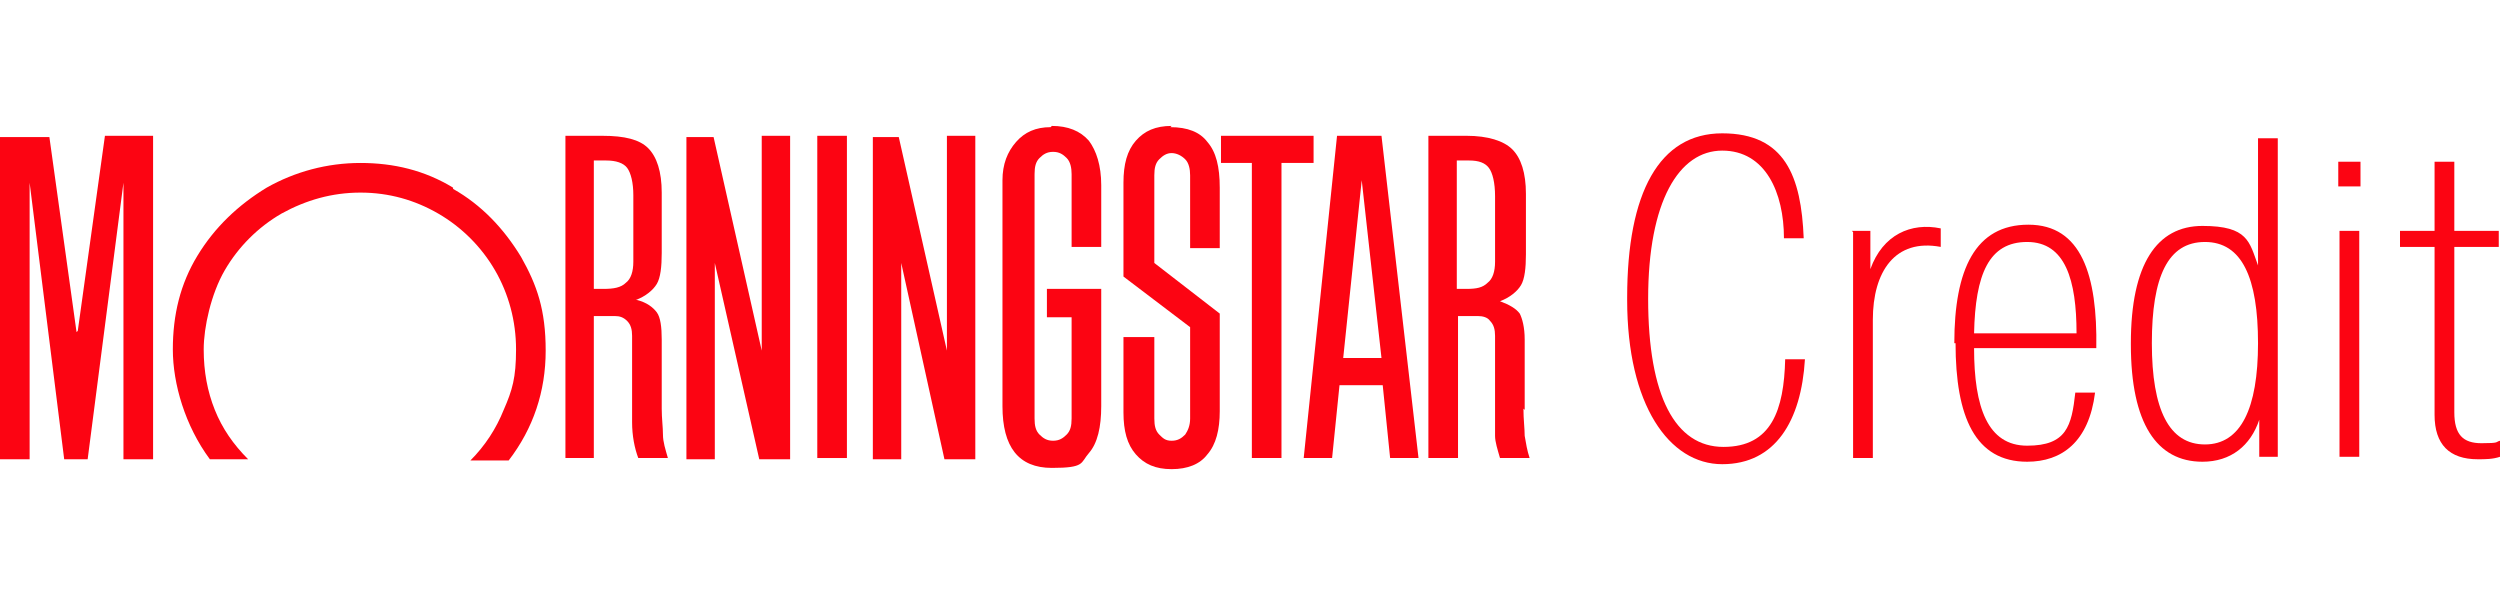 <?xml version="1.0" encoding="UTF-8"?>
<svg id="Layer_2" xmlns="http://www.w3.org/2000/svg" xmlns:xlink="http://www.w3.org/1999/xlink" version="1.1" viewBox="0 0 202.5 48">
  <!-- Generator: Adobe Illustrator 29.2.1, SVG Export Plug-In . SVG Version: 2.1.0 Build 116)  -->
  <defs>
    <style>
      .st0 {
        fill: #fc0412;
      }
    </style>
  </defs>
  <path class="st0" d="M197.2,33.6v-13.6h-2.8v-1.3h2.8v-5.6h1.6v5.6h3.6v1.3h-3.6v13.4c0,1.8.7,2.5,2.2,2.5s1.1-.1,1.5-.2v1.3c-.6.2-1.2.2-1.8.2-2.3,0-3.5-1.2-3.5-3.6Z"/>
  <path class="st0" d="M189.4,13.1h1.8v2h-1.8v-2ZM189.5,18.7h1.6v18.3h-1.6v-18.3Z"/>
  <path class="st0" d="M172.6,27.8c0-6.4,2.1-9.5,5.8-9.5s3.8,1.3,4.5,3.2v-10.3h1.6v25.8h-1.5v-3c-.7,2.1-2.3,3.4-4.6,3.4-3.7,0-5.8-3.1-5.8-9.5ZM182.9,27.8c0-5.3-1.3-8.2-4.3-8.2s-4.3,2.8-4.3,8.2,1.4,8.2,4.3,8.2,4.3-2.9,4.3-8.2Z"/>
  <path class="st0" d="M158.3,27.8c0-6,1.7-9.6,6-9.6s5.6,4.1,5.5,10h-9.9c0,4.8,1.1,7.9,4.3,7.9s3.6-1.6,3.9-4.3h1.6c-.5,4-2.7,5.6-5.5,5.6-4.2,0-5.8-3.6-5.8-9.6ZM168.2,27c0-4.3-.9-7.4-4-7.4s-4.2,2.6-4.3,7.4h8.3Z"/>
  <path class="st0" d="M150,18.7h1.5v3.1c1-2.8,3.3-3.8,5.7-3.3v1.5c-3.7-.7-5.5,2-5.5,5.9v11.2h-1.6v-18.3Z"/>
  <path class="st0" d="M131.8,24.1c0-8.5,2.6-13.3,7.7-13.3s6.4,3.5,6.6,8.5h-1.6c0-3.7-1.5-7.1-5-7.1s-6,4.1-6,12,2.2,12,6.1,12,4.9-3,5-7.1h1.6c-.3,5-2.4,8.5-6.7,8.5s-7.7-4.8-7.7-13.3Z"/>
  <path class="st0" d="M123.5,33.2v-5.7c0-1-.2-1.7-.4-2.1-.3-.4-.8-.7-1.6-1h0c.8-.3,1.4-.8,1.7-1.3.3-.5.4-1.4.4-2.5v-4.9c0-1.7-.4-2.9-1.1-3.6-.7-.7-2-1.1-3.7-1.1h-3.1v26.1h2.4v-11.5h1.6c.4,0,.8.1,1,.4.3.3.4.7.4,1.2v5.8c0,1,0,1.7,0,2.3,0,.5.2,1.1.4,1.8h2.4c-.2-.6-.3-1.2-.4-1.8,0-.6-.1-1.3-.1-2.2ZM121.1,21.2c0,.8-.2,1.4-.6,1.7-.4.4-.9.5-1.7.5h-.8v-10.4h1c.8,0,1.3.2,1.6.6.3.4.5,1.2.5,2.3v5.2Z"/>
  <path class="st0" d="M108.3,11l-2.7,26.1h2.3l.6-5.9h3.5l.6,5.9h2.3l-3-26.1h-3.6ZM108.8,29l1.5-14.4,1.6,14.4h-3Z"/>
  <path class="st0" d="M106.5,11h-7.6v2.2h2.5v23.9h2.4V13.2h2.6v-2.2Z"/>
  <path class="st0" d="M94.9,10.2c-1.3,0-2.2.4-2.9,1.2-.7.8-1,1.9-1,3.4v7.6l5.4,4.1v7.4c0,.6-.2,1-.4,1.3-.3.3-.6.5-1.1.5s-.7-.2-1-.5c-.3-.3-.4-.7-.4-1.3v-6.6h-2.5v6.1c0,1.5.3,2.6,1,3.4.7.8,1.6,1.2,2.9,1.2s2.3-.4,2.9-1.2c.7-.8,1-2,1-3.5v-7.9l-5.3-4.1v-7.1c0-.6.1-1,.4-1.3.3-.3.6-.5,1-.5s.8.2,1.1.5c.3.3.4.8.4,1.3v5.9h2.4v-4.9c0-1.7-.3-2.9-1-3.7-.6-.8-1.6-1.2-3-1.2Z"/>
  <path class="st0" d="M85.1,10.3c-1.2,0-2.1.4-2.8,1.2-.7.8-1.1,1.8-1.1,3.1v18.3c0,3.3,1.3,5,4,5s2.3-.4,3-1.2c.7-.8,1-2.1,1-3.8v-9.5h-4.4v2.3h2v8.2c0,.6-.1,1-.4,1.3-.3.3-.6.5-1.1.5s-.8-.2-1.1-.5c-.3-.3-.4-.7-.4-1.3V14.1c0-.6.1-1,.4-1.3.3-.3.6-.5,1.1-.5s.8.2,1.1.5c.3.3.4.8.4,1.3v5.9h2.4v-5c0-1.6-.4-2.8-1-3.6-.7-.8-1.7-1.2-3-1.2Z"/>
  <path class="st0" d="M76.7,28.4l-3.9-17.3h-2.1v26.1h2.3v-15.9l3.5,15.9h2.5V11h-2.3v17.3Z"/>
  <path class="st0" d="M68.6,11h-2.4v26.1h2.4V11Z"/>
  <path class="st0" d="M61.7,28.4l-3.9-17.3h-2.2v26.1h2.3v-15.9l3.6,15.9h2.5V11h-2.3v17.3Z"/>
  <path class="st0" d="M53.6,33.2v-5.7c0-1-.1-1.8-.4-2.2-.3-.4-.8-.8-1.6-1h-.1c.8-.3,1.4-.8,1.7-1.3.3-.5.4-1.4.4-2.5v-4.9c0-1.7-.4-2.9-1.1-3.6-.7-.7-1.9-1-3.7-1h-3v26.1h2.3v-11.5h1.7c.4,0,.7.1,1,.4.3.3.4.7.4,1.2v7c0,1.1.2,2.1.5,2.9h2.4c-.2-.7-.4-1.3-.4-1.9,0-.6-.1-1.3-.1-2.1ZM51.3,21.2c0,.8-.2,1.4-.6,1.7-.4.4-1,.5-1.8.5h-.8v-10.4h1c.8,0,1.4.2,1.7.6.3.4.5,1.2.5,2.2v5.2Z"/>
  <path class="st0" d="M36.7,15.2c-2.3-1.4-4.8-2-7.5-2s-5.3.7-7.6,2c-2.3,1.4-4.2,3.2-5.6,5.5-1.4,2.3-2,4.8-2,7.6s1,6.2,3,8.9h3.1c-1.2-1.2-2.1-2.5-2.7-4-.6-1.5-.9-3.1-.9-4.9s.6-4.5,1.7-6.4c1.1-1.9,2.7-3.5,4.6-4.6,2-1.1,4.1-1.7,6.4-1.7s4.4.6,6.3,1.7c1.9,1.1,3.5,2.7,4.6,4.6,1.1,1.9,1.7,4.1,1.7,6.4s-.3,3.3-1,4.9c-.6,1.5-1.5,2.9-2.7,4.1h3.1c2-2.6,3-5.6,3-8.9s-.7-5.3-2-7.6c-1.4-2.3-3.2-4.2-5.5-5.5Z"/>
  <path class="st0" d="M6.2,26.9l-2.2-15.8H0v26.1h2.4V14.8l2.8,22.4h1.9l2.9-22.4v22.4h2.4V11h-3.9l-2.2,15.8Z"/>
</svg>